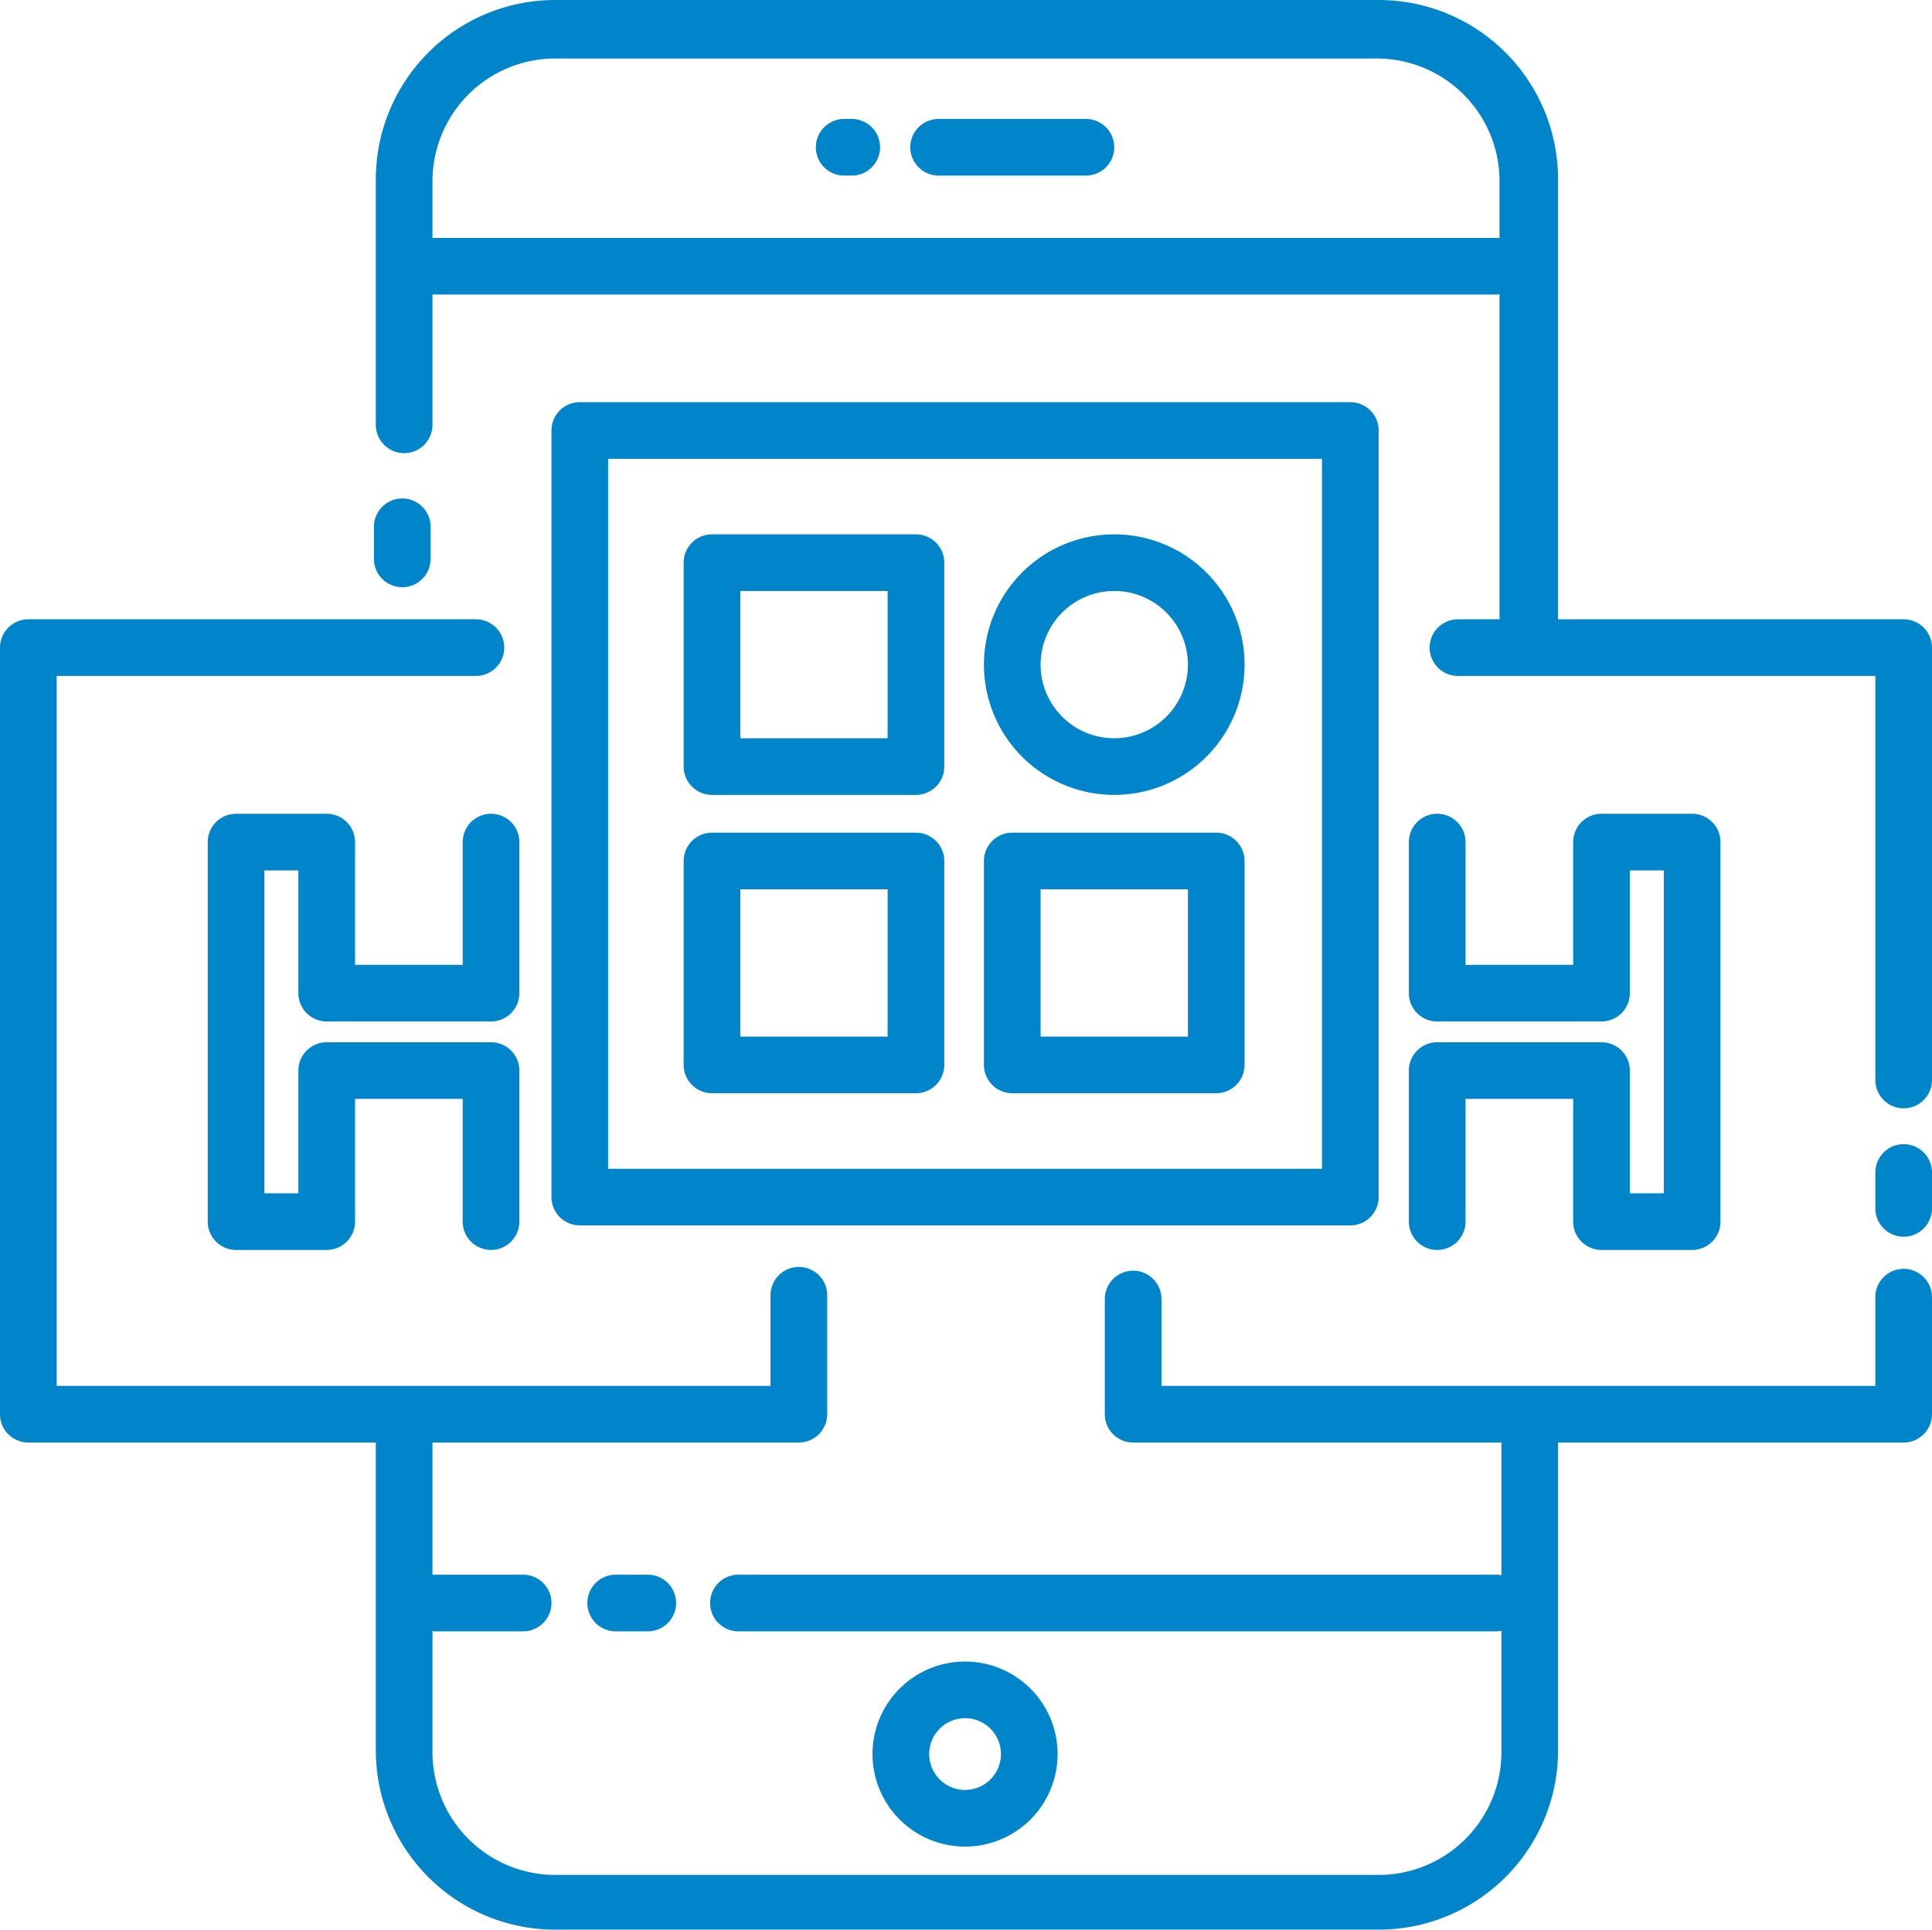 <svg id="c4489bd5-8c65-48f8-b473-295d60a8b491" data-name="移动端应用" xmlns="http://www.w3.org/2000/svg" viewBox="0 0 1023 1022"><defs><style>.\31 19d27c3-f545-451e-aefd-c95d6413aaea{fill:#0085ca;}</style></defs><title>移动端应用</title><path class="119d27c3-f545-451e-aefd-c95d6413aaea" d="M732,1023H295a95,95,0,0,1-94-94V754a15,15,0,0,1,30,0V929a65,65,0,0,0,65,65H732a65,65,0,0,0,65-64V751a15,15,0,0,1,30,0V929A95,95,0,0,1,732,1023Z" transform="translate(-2 -1)"/><path class="119d27c3-f545-451e-aefd-c95d6413aaea" d="M811,353a15,15,0,0,1-15-15V96a65,65,0,0,0-64-64H295a65,65,0,0,0-64,65V226a15,15,0,0,1-30,0V96A95,95,0,0,1,295,1H732a95,95,0,0,1,95,95V338A15,15,0,0,1,811,353Z" transform="translate(-2 -1)"/><path class="119d27c3-f545-451e-aefd-c95d6413aaea" d="M215,312a15,15,0,0,1-15-15V280a15,15,0,0,1,30,0v17A15,15,0,0,1,215,312Z" transform="translate(-2 -1)"/><path class="119d27c3-f545-451e-aefd-c95d6413aaea" d="M717,650H309a15,15,0,0,1-15-15V229a15,15,0,0,1,15-15H717a15,15,0,0,1,15,15V635A15,15,0,0,1,717,650ZM324,620H702V244H324Z" transform="translate(-2 -1)"/><path class="119d27c3-f545-451e-aefd-c95d6413aaea" d="M513,979a49,49,0,1,1,49-49A49,49,0,0,1,513,979Zm0-68a19,19,0,1,0,19,19A19,19,0,0,0,513,911Z" transform="translate(-2 -1)"/><path class="119d27c3-f545-451e-aefd-c95d6413aaea" d="M1010,765H602a15,15,0,0,1-15-15V689a15,15,0,0,1,30,0v46H995V688a15,15,0,0,1,30,0v62A15,15,0,0,1,1010,765Z" transform="translate(-2 -1)"/><path class="119d27c3-f545-451e-aefd-c95d6413aaea" d="M1010,656a15,15,0,0,1-15-15V622a15,15,0,0,1,30,0v19A15,15,0,0,1,1010,656Z" transform="translate(-2 -1)"/><path class="119d27c3-f545-451e-aefd-c95d6413aaea" d="M1010,588a15,15,0,0,1-15-15V359H774a15,15,0,0,1,0-30h236a15,15,0,0,1,15,15V573A15,15,0,0,1,1010,588Z" transform="translate(-2 -1)"/><path class="119d27c3-f545-451e-aefd-c95d6413aaea" d="M425,765H17A15,15,0,0,1,2,750V344a15,15,0,0,1,15-15H254a15,15,0,1,1,0,30H32V735H410V687a15,15,0,0,1,30,0v63A15,15,0,0,1,425,765Z" transform="translate(-2 -1)"/><path class="119d27c3-f545-451e-aefd-c95d6413aaea" d="M794,157H232a15,15,0,0,1,0-30H794a15,15,0,0,1,0,30Z" transform="translate(-2 -1)"/><path class="119d27c3-f545-451e-aefd-c95d6413aaea" d="M794,865H393a15,15,0,0,1,0-30H794a15,15,0,0,1,0,30Z" transform="translate(-2 -1)"/><path class="119d27c3-f545-451e-aefd-c95d6413aaea" d="M345,865H328a15,15,0,1,1,0-30h17a15,15,0,0,1,0,30Z" transform="translate(-2 -1)"/><path class="119d27c3-f545-451e-aefd-c95d6413aaea" d="M280,865H232a15,15,0,0,1,0-30h47a15,15,0,0,1,0,30Z" transform="translate(-2 -1)"/><path class="119d27c3-f545-451e-aefd-c95d6413aaea" d="M577,94H499a15,15,0,0,1,0-30h78a15,15,0,0,1,0,30Z" transform="translate(-2 -1)"/><path class="119d27c3-f545-451e-aefd-c95d6413aaea" d="M453,94h-4a15,15,0,0,1,0-30h4a15,15,0,0,1,0,30Z" transform="translate(-2 -1)"/><path class="119d27c3-f545-451e-aefd-c95d6413aaea" d="M487,422H379a15,15,0,0,1-15-15V299a15,15,0,0,1,15-15H487a15,15,0,0,1,15,15V407A15,15,0,0,1,487,422Zm-93-30h78V314H394Z" transform="translate(-2 -1)"/><path class="119d27c3-f545-451e-aefd-c95d6413aaea" d="M592,422a69,69,0,1,1,69-69A69,69,0,0,1,592,422Zm0-108a39,39,0,1,0,39,39A39,39,0,0,0,592,314Z" transform="translate(-2 -1)"/><path class="119d27c3-f545-451e-aefd-c95d6413aaea" d="M487,580H379a15,15,0,0,1-15-15V457a15,15,0,0,1,15-15H487a15,15,0,0,1,15,15V565A15,15,0,0,1,487,580Zm-93-30h78V472H394Z" transform="translate(-2 -1)"/><path class="119d27c3-f545-451e-aefd-c95d6413aaea" d="M646,580H538a15,15,0,0,1-15-15V457a15,15,0,0,1,15-15H646a15,15,0,0,1,15,15V565A15,15,0,0,1,646,580Zm-93-30h78V472H553Z" transform="translate(-2 -1)"/><path class="119d27c3-f545-451e-aefd-c95d6413aaea" d="M262,663a15,15,0,0,1-15-15V583H190v65a15,15,0,0,1-15,15H127a15,15,0,0,1-15-15V447a15,15,0,0,1,15-15h48a15,15,0,0,1,15,15v65h57V447a15,15,0,0,1,30,0v80a15,15,0,0,1-15,15H175a15,15,0,0,1-15-15V462H142V633h18V568a15,15,0,0,1,15-15h87a15,15,0,0,1,15,15v80A15,15,0,0,1,262,663Z" transform="translate(-2 -1)"/><path class="119d27c3-f545-451e-aefd-c95d6413aaea" d="M898,663H850a15,15,0,0,1-15-15V583H778v65a15,15,0,0,1-30,0V568a15,15,0,0,1,15-15h87a15,15,0,0,1,15,15v65h18V462H865v65a15,15,0,0,1-15,15H763a15,15,0,0,1-15-15V447a15,15,0,0,1,30,0v65h57V447a15,15,0,0,1,15-15h48a15,15,0,0,1,15,15V648A15,15,0,0,1,898,663Z" transform="translate(-2 -1)"/></svg>